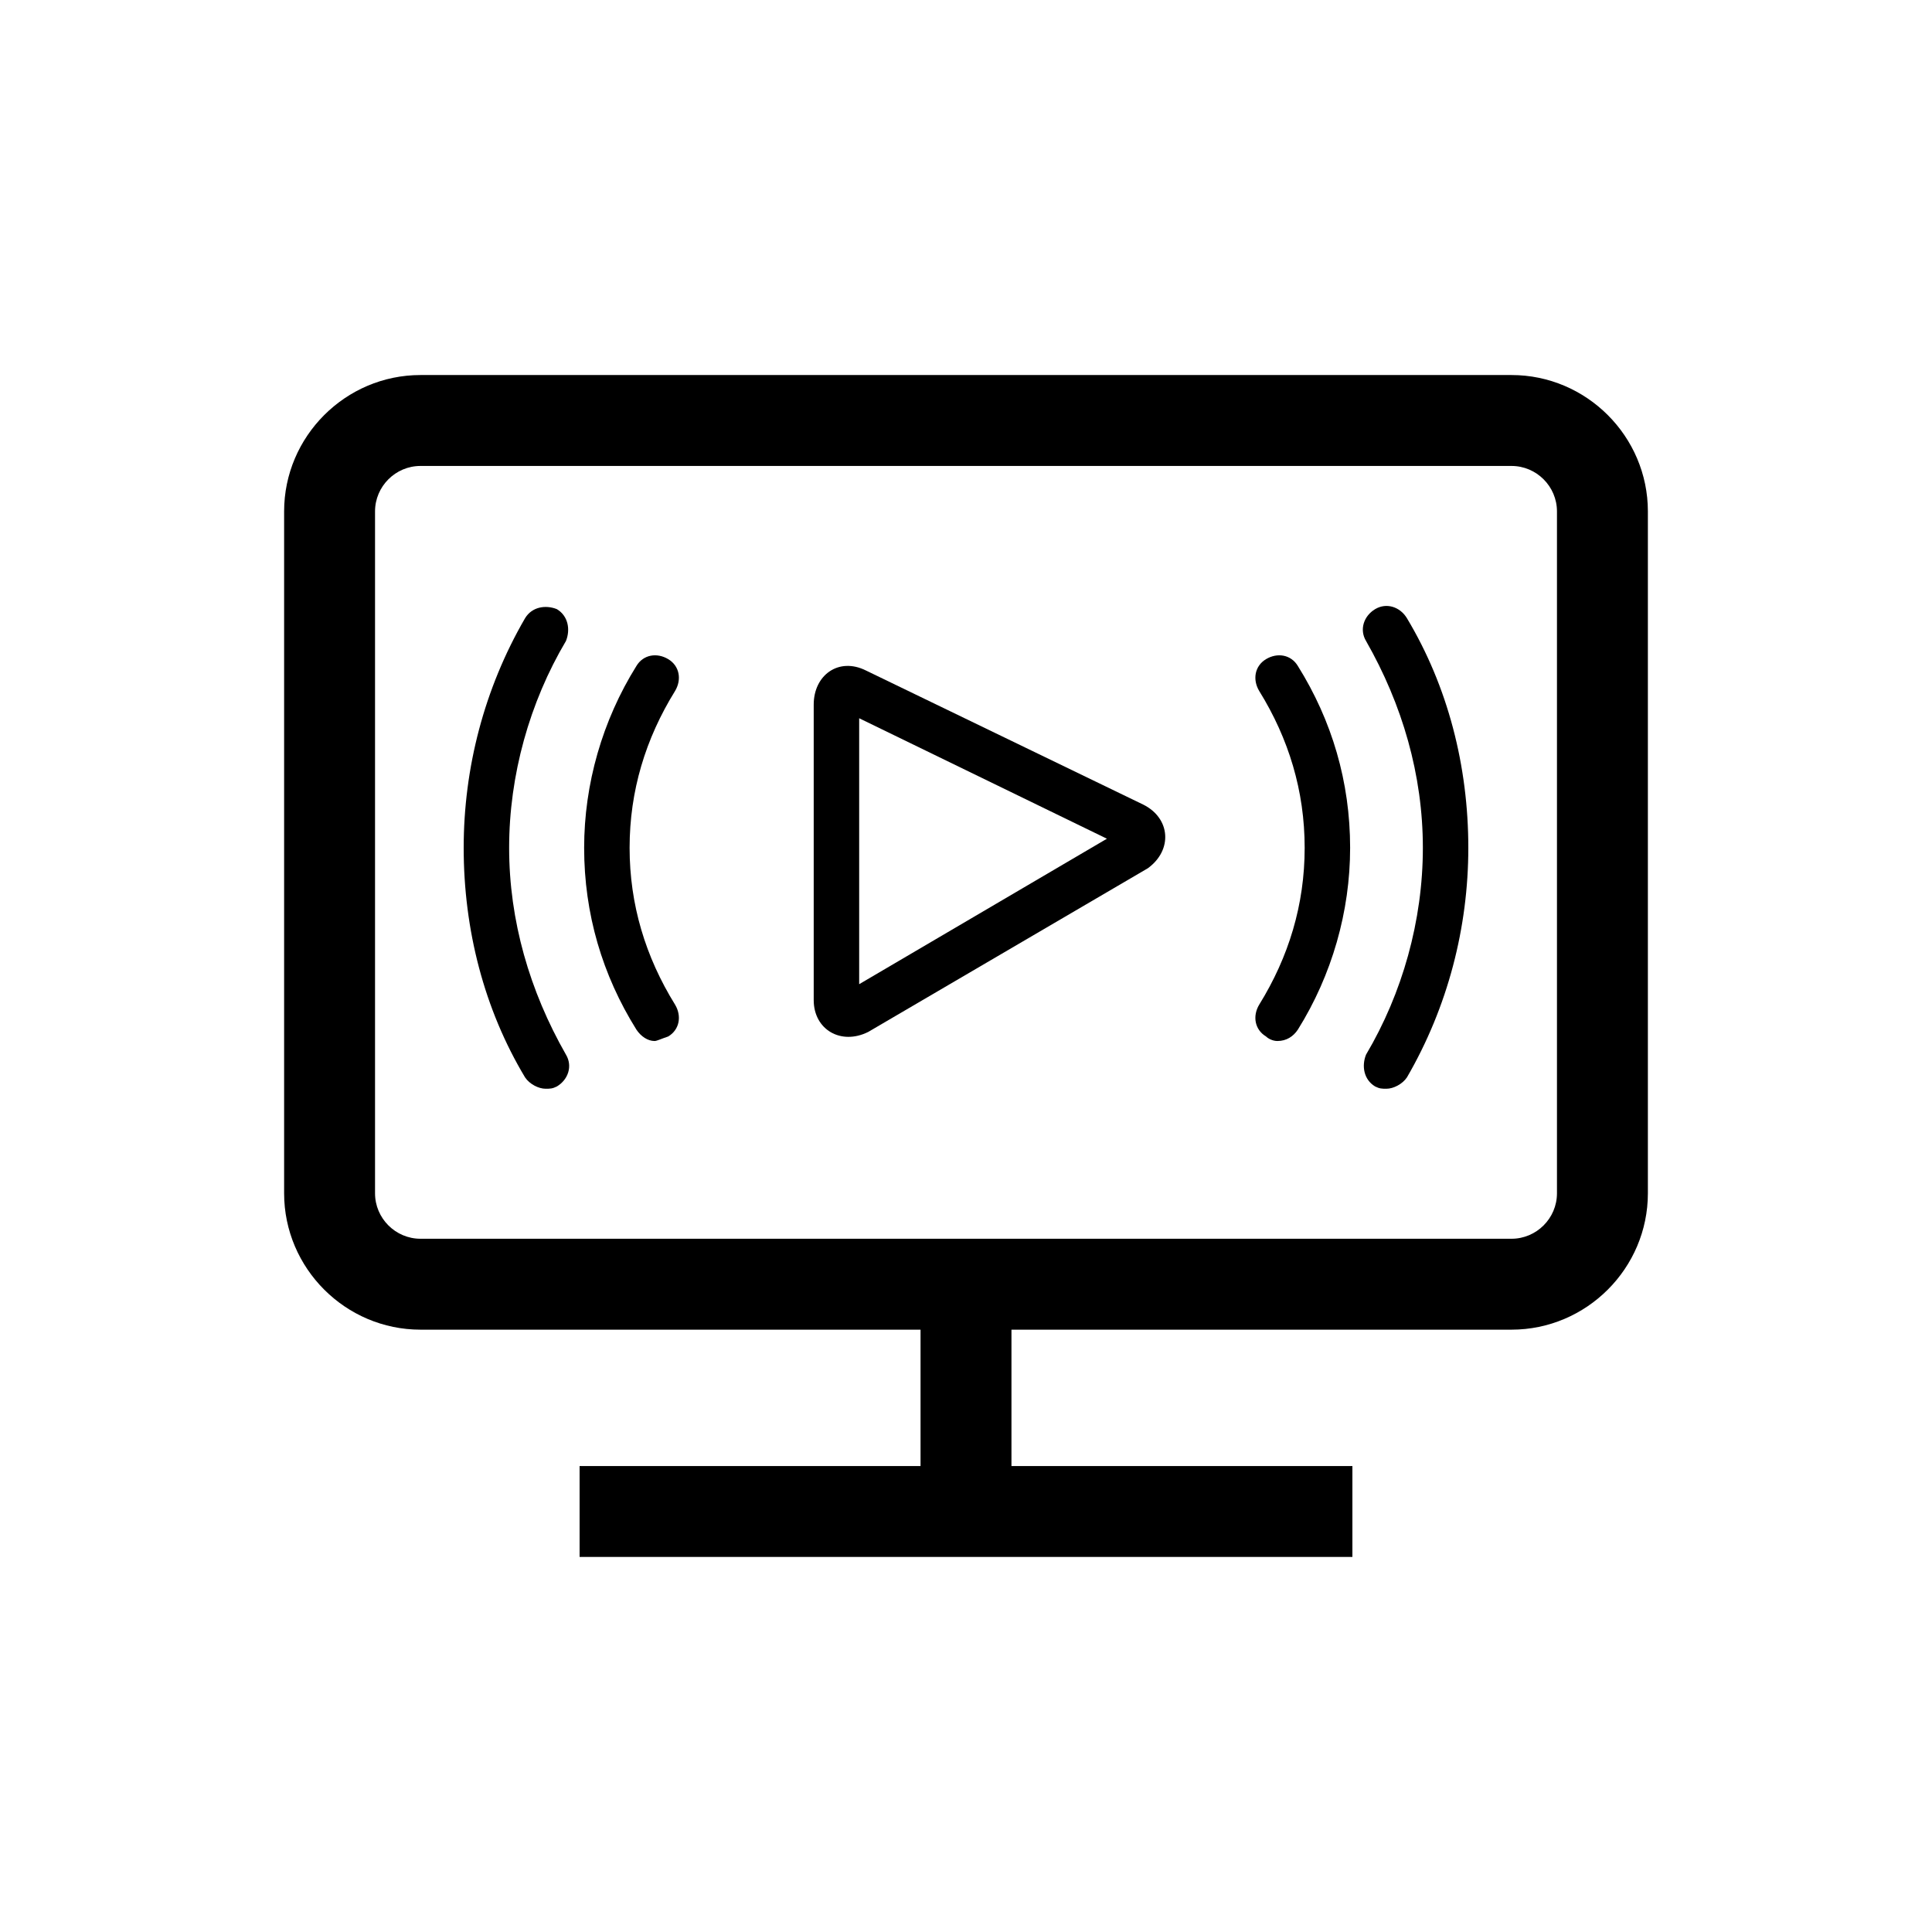 <?xml version="1.0" encoding="utf-8"?>
<!-- Generator: Adobe Illustrator 25.4.1, SVG Export Plug-In . SVG Version: 6.00 Build 0)  -->
<svg version="1.1" id="Ebene_1" xmlns="http://www.w3.org/2000/svg" xmlns:xlink="http://www.w3.org/1999/xlink" x="0px" y="0px"
	 width="85px" height="85px" viewBox="0 0 85 85" style="enable-background:new 0 0 85 85;" xml:space="preserve">
<path d="M66.5,16.5h-48c-3.3,0-6,2.7-6,6v30c0,3.3,2.7,6,6,6h22v6h-15v4h34v-4h-15v-6h22c3.3,0,6-2.7,6-6v-30
	C72.5,19.2,69.8,16.5,66.5,16.5z M68.5,52.5c0,1.1-0.9,2-2,2h-48c-1.1,0-2-0.9-2-2v-30c0-1.1,0.9-2,2-2h48c1.1,0,2,0.9,2,2V52.5z"/>
<path d="M50.3,35.4l-12.2-5.9c-1.2-0.6-2.3,0.2-2.3,1.5v13c0,1.3,1.2,2,2.4,1.4l12.3-7.2C51.6,37.4,51.5,36,50.3,35.4z M37.8,43.3
	V31.6l10.9,5.3L37.8,43.3z"/>
<path d="M56.2,45.8c-0.2,0-0.4-0.1-0.5-0.2c-0.5-0.3-0.6-0.9-0.3-1.4c1.3-2.1,2-4.4,2-6.9c0-2.5-0.7-4.8-2-6.9
	c-0.3-0.5-0.2-1.1,0.3-1.4c0.5-0.3,1.1-0.2,1.4,0.3c1.5,2.4,2.3,5.1,2.3,8c0,2.8-0.8,5.6-2.3,8C56.9,45.6,56.6,45.8,56.2,45.8z"/>
<path d="M61,47.9c-0.2,0-0.3,0-0.5-0.1c-0.5-0.3-0.6-0.9-0.4-1.4c1.6-2.7,2.5-5.9,2.5-9.1c0-3.2-0.9-6.3-2.5-9.1
	c-0.3-0.5-0.1-1.1,0.4-1.4c0.5-0.3,1.1-0.1,1.4,0.4c1.8,3,2.7,6.5,2.7,10.1c0,3.5-0.9,7-2.7,10.1C61.7,47.7,61.3,47.9,61,47.9z"/>
<path d="M28.8,45.8c-0.3,0-0.6-0.2-0.8-0.5c-1.5-2.4-2.3-5.1-2.3-8c0-2.8,0.8-5.6,2.3-8c0.3-0.5,0.9-0.6,1.4-0.3
	c0.5,0.3,0.6,0.9,0.3,1.4c-1.3,2.1-2,4.4-2,6.9c0,2.5,0.7,4.8,2,6.9c0.3,0.5,0.2,1.1-0.3,1.4C29.1,45.7,28.9,45.8,28.8,45.8z"/>
<path d="M24,47.9c-0.3,0-0.7-0.2-0.9-0.5c-1.8-3-2.7-6.5-2.7-10.1c0-3.5,0.9-7,2.7-10.1c0.3-0.5,0.9-0.6,1.4-0.4
	c0.5,0.3,0.6,0.9,0.4,1.4c-1.6,2.7-2.5,5.9-2.5,9.1c0,3.2,0.9,6.3,2.5,9.1c0.3,0.5,0.1,1.1-0.4,1.4C24.3,47.9,24.2,47.9,24,47.9z"/>
</svg>
